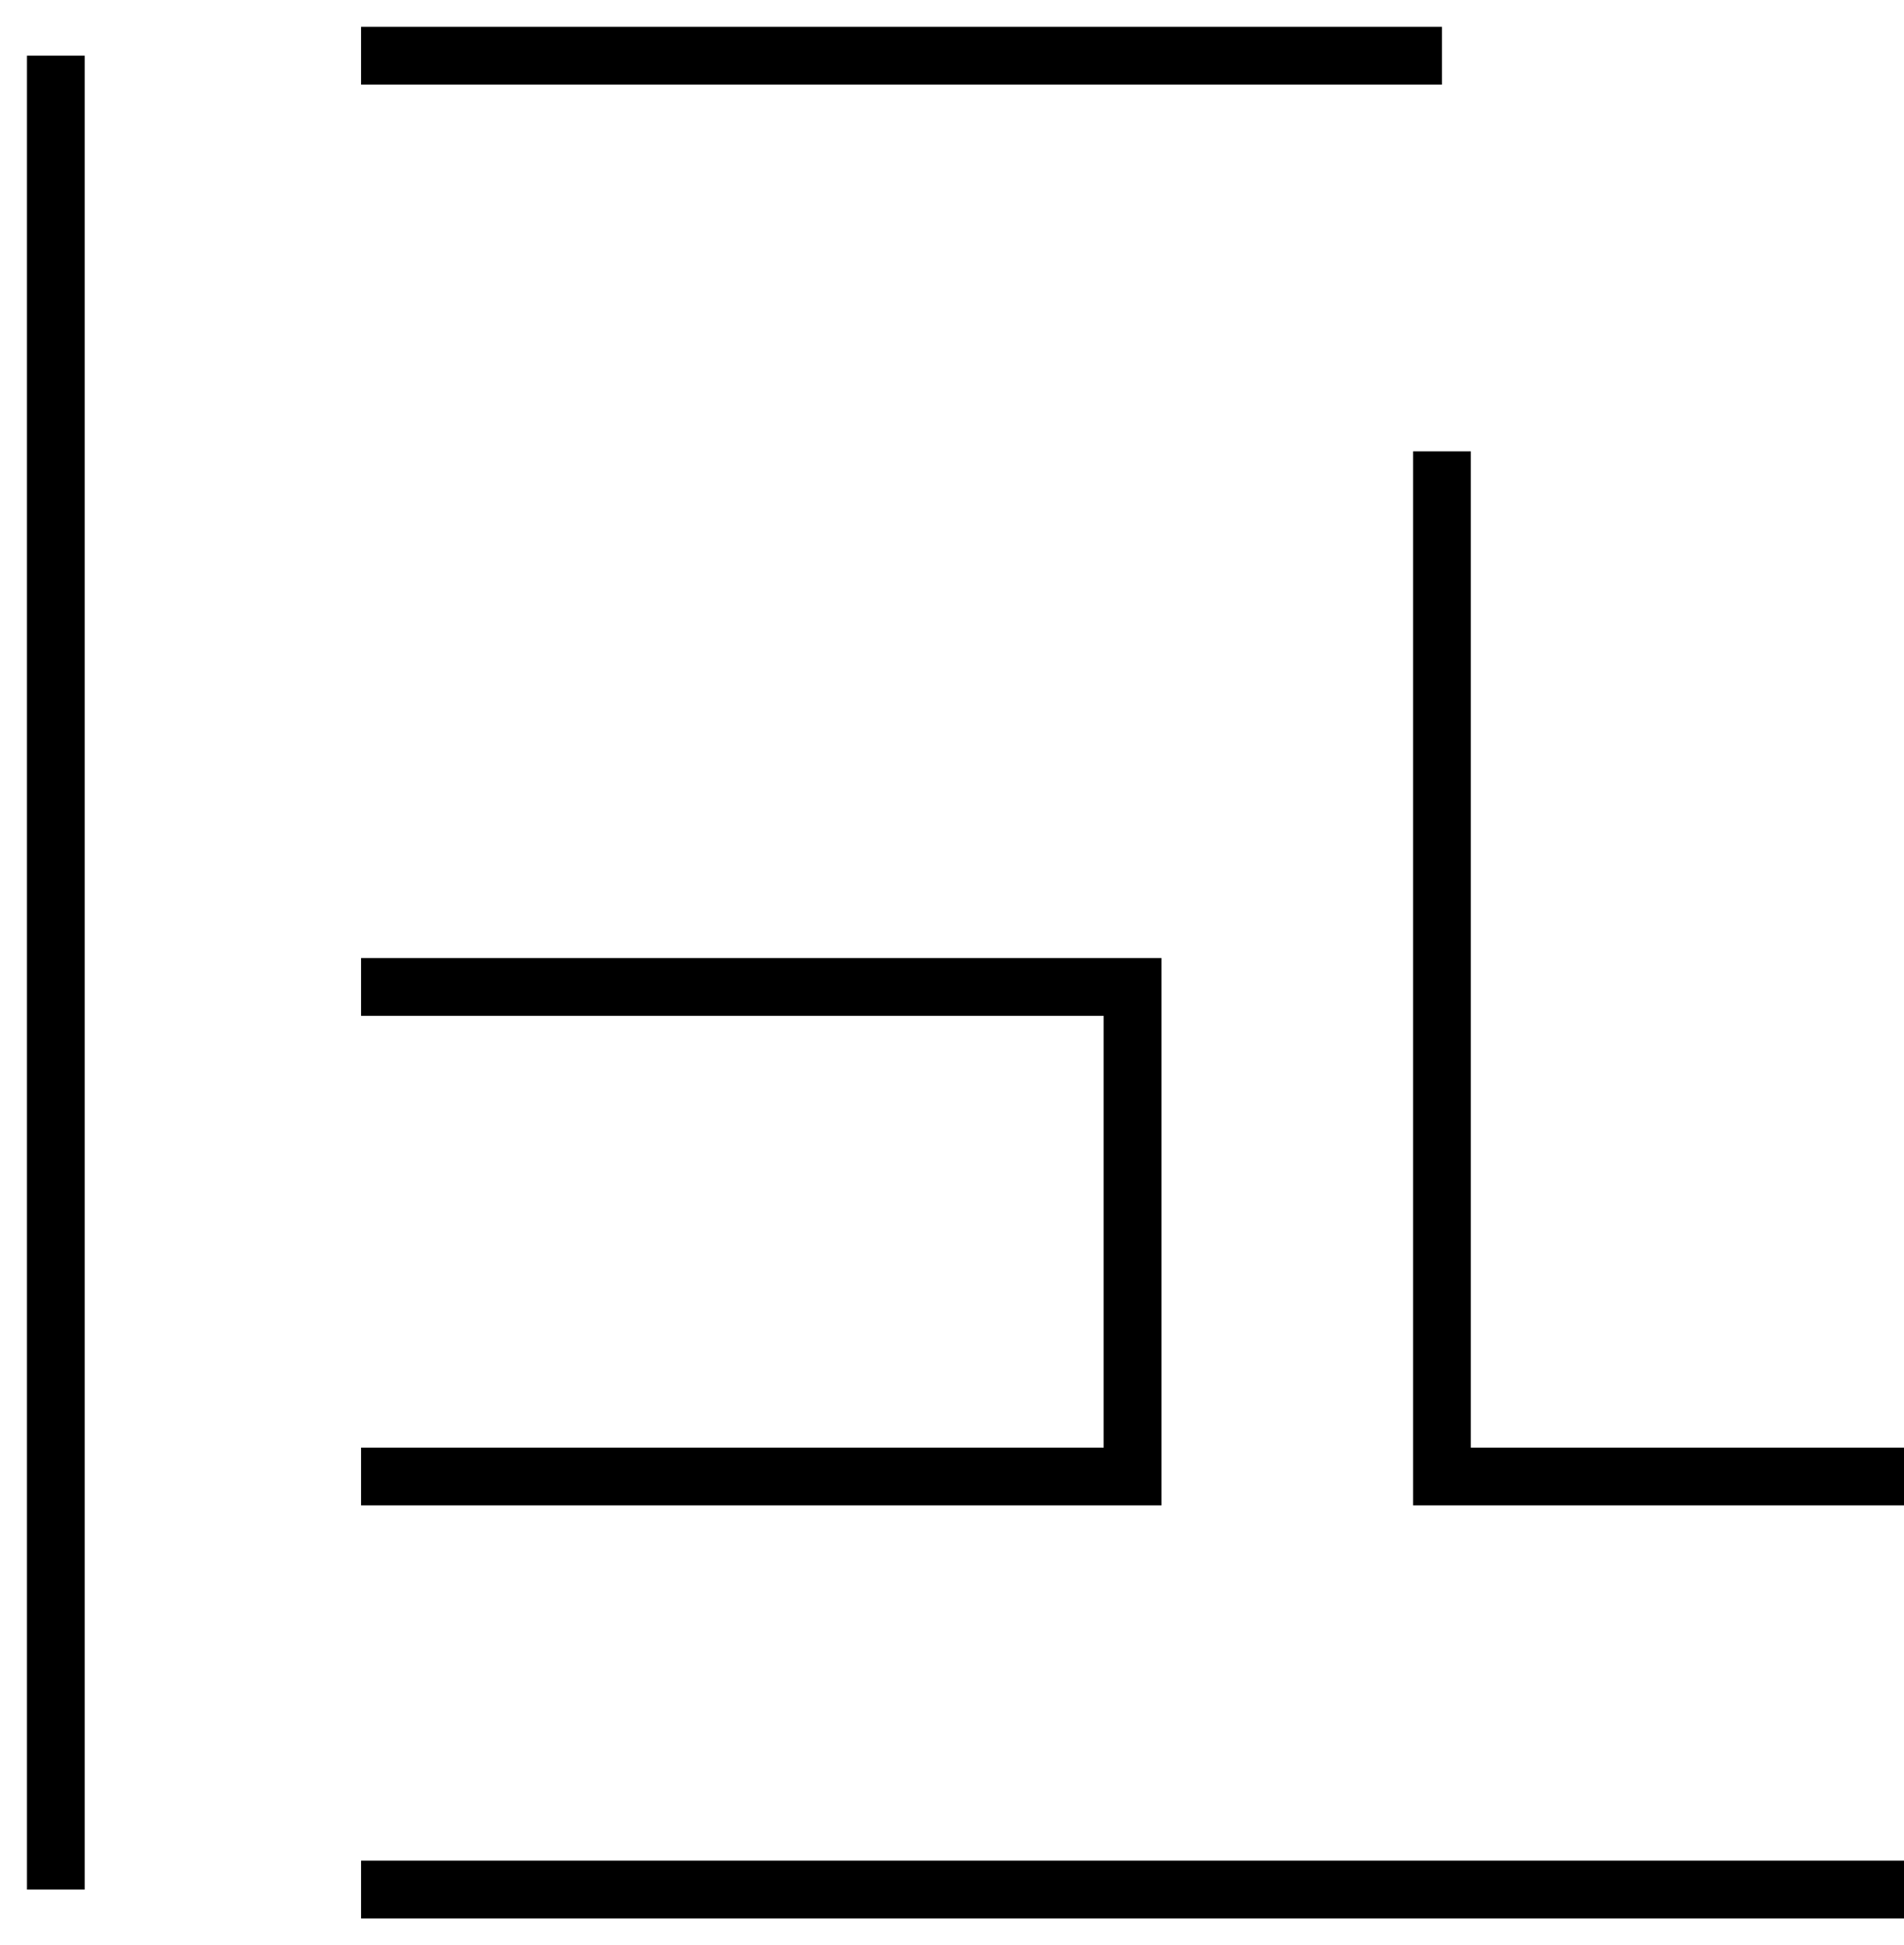 <svg xmlns="http://www.w3.org/2000/svg" viewBox="0 0 46 47">
  <g stroke="#000" stroke-width="1.395" fill="none" fill-rule="evenodd">
    <path d="M1.349 45.654V1.346M8.723 45.654H46M8.723 35.674h18.639V23.846H8.723M8.723 1.346h26.114M34.837 10.905v24.769H46"/>
  </g>
</svg>